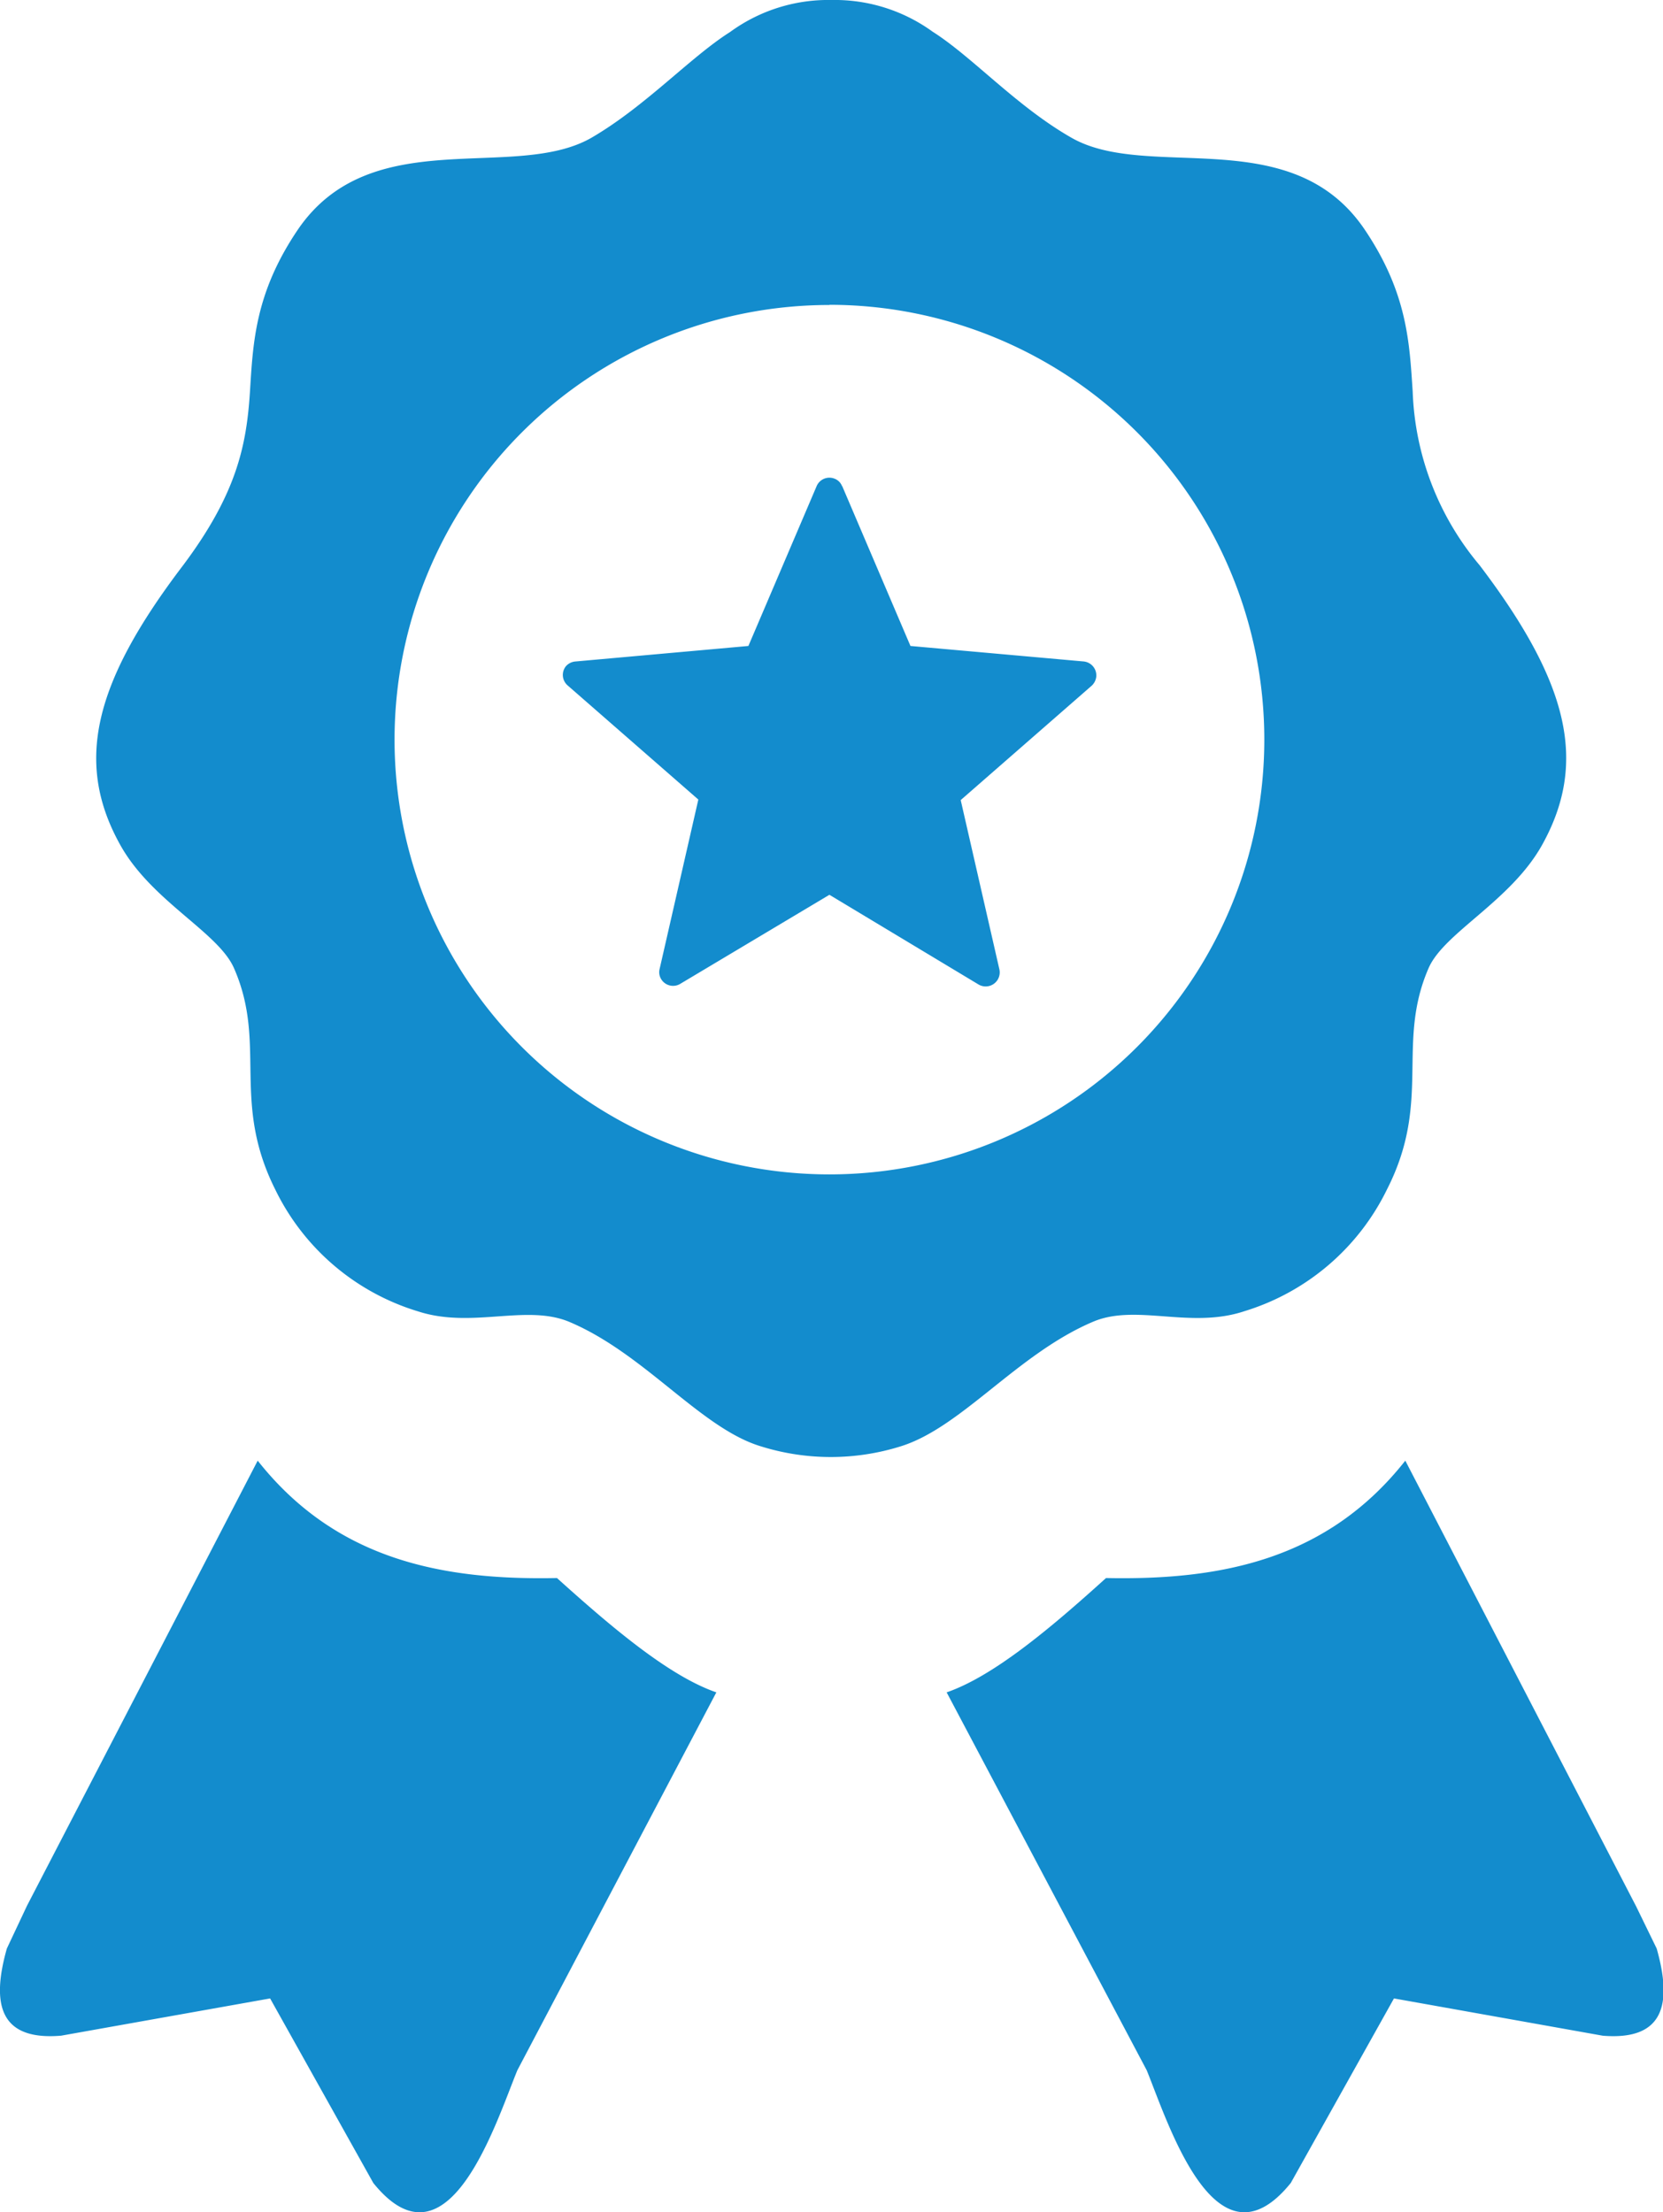 <svg width="92.35" height="122.88" xmlns="http://www.w3.org/2000/svg" data-name="Layer 1">

 <title>best-quality</title>
 <g>
  <title>Layer 1</title>
  <path fill="#138ccd" id="svg_1" fill-rule="evenodd" d="m3.39,113.07l11.61,-2.07l5.73,10.25c4.15,5.15 6.79,-3.31 8,-6.26l11.05,-20.99c-2.57,-0.89 -5.66,-3.47 -8.85,-6.35c-6.35,0.13 -12.26,-1 -16.62,-6.52l-12.81,24.72l-1.12,2.38c-0.87,3.08 -0.41,5.12 3,4.84l0.01,0zm43.38,-86.07l3.79,8.88l9.62,0.86a0.78,0.78 0 0 1 0.7,0.83a0.81,0.81 0 0 1 -0.26,0.52l0,0l-7.27,6.35l2.15,9.41a0.78,0.78 0 0 1 -1.18,0.82l-8.26,-4.97l-8.29,4.95a0.77,0.77 0 0 1 -1.05,-0.26a0.73,0.73 0 0 1 -0.09,-0.57l0,0l2.15,-9.41l-7.27,-6.35a0.77,0.77 0 0 1 -0.08,-1.06a0.79,0.79 0 0 1 0.54,-0.26l9.59,-0.86l3.79,-8.88a0.77,0.77 0 0 1 1,-0.41a0.72,0.72 0 0 1 0.41,0.41l0.01,0zm-0.59,-27a9.26,9.26 0 0 1 5.61,1.76c2.21,1.4 4.66,4.15 7.71,5.89c4.28,2.45 12.22,-0.93 16.29,5.11c2.37,3.52 2.48,6.28 2.66,9a15.84,15.84 0 0 0 3.72,9.64c5,6.59 6,11 3.45,15.56c-1.75,3.11 -5.44,4.85 -6.29,6.82c-1.82,4.2 0.19,7.37 -2.3,12.27a13.05,13.05 0 0 1 -7.93,6.78c-3,1 -6,-0.43 -8.39,0.58c-4.21,1.78 -7.32,5.89 -10.71,6.93a13,13 0 0 1 -7.73,0c-3.35,-1 -6.46,-5.15 -10.66,-6.92c-2.4,-1 -5.4,0.39 -8.39,-0.58a13,13 0 0 1 -7.94,-6.78c-2.45,-4.9 -0.44,-8.06 -2.28,-12.27c-0.86,-2 -4.55,-3.71 -6.3,-6.82c-2.57,-4.58 -1.53,-9 3.46,-15.56c3,-4 3.53,-6.7 3.72,-9.64c0.17,-2.73 0.28,-5.49 2.65,-9c4.07,-6 12,-2.66 16.3,-5.11c3,-1.74 5.51,-4.49 7.71,-5.88a9.24,9.24 0 0 1 5.64,-1.78zm-0.12,16.93a24.15,24.15 0 1 1 -24.15,24.16a24.15,24.15 0 0 1 24.15,-24.15l0,-0.01zm42.94,96.14l-11.59,-2.07l-5.73,10.25c-4.16,5.15 -6.8,-3.31 -8,-6.26l-11.11,-20.99c2.57,-0.89 5.67,-3.47 8.85,-6.35c6.35,0.13 12.27,-1 16.62,-6.52l12.82,24.76l1.14,2.34c0.87,3.08 0.41,5.12 -3,4.84z" class="cls-1"/>
 </g>
</svg>
